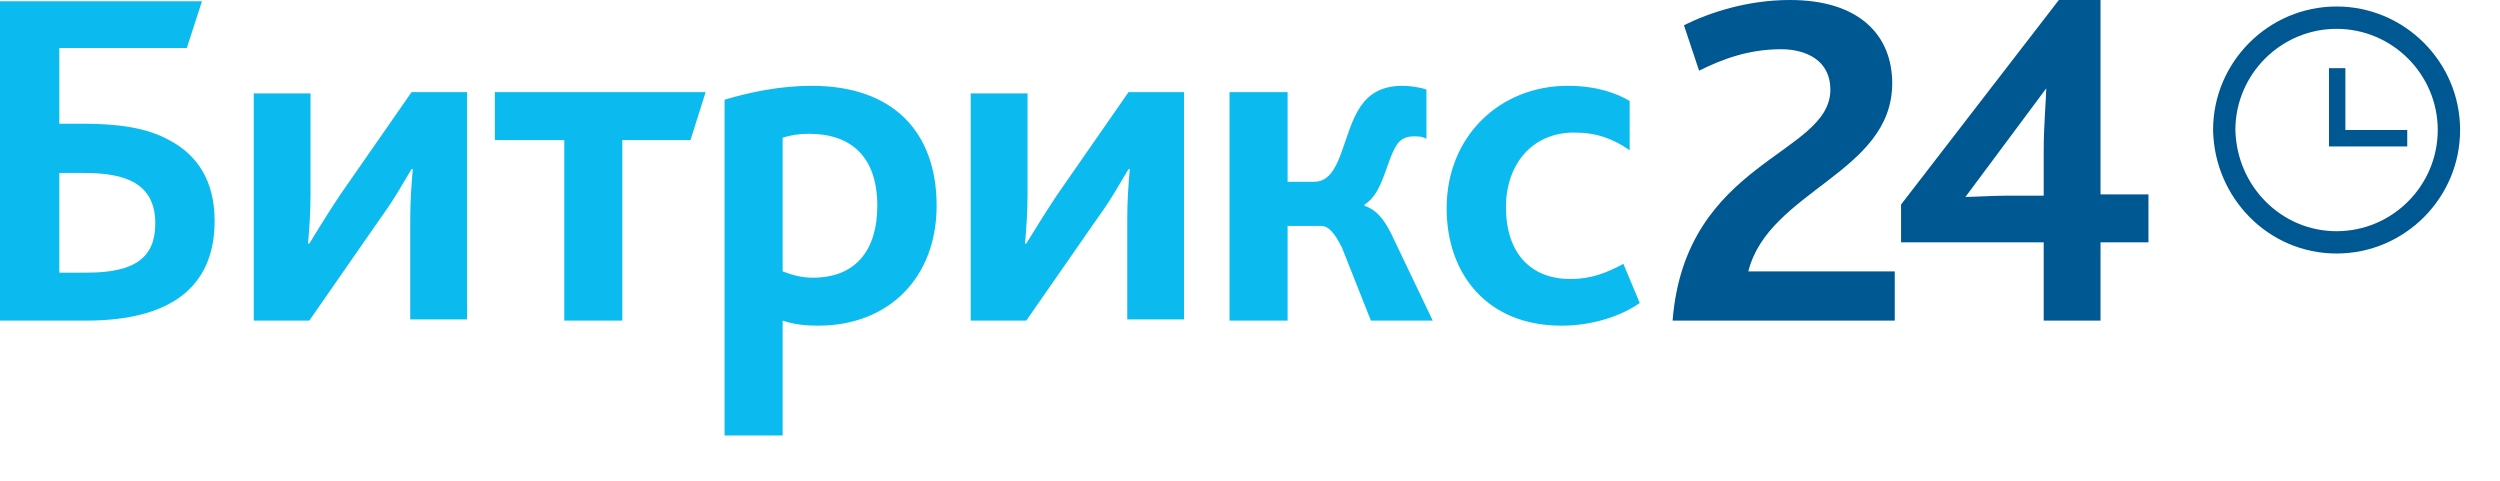 <svg width="52" height="10" viewBox="0 0 52 10" fill="none" xmlns="http://www.w3.org/2000/svg">
<path d="M34.79 6.669H39.411V5.645H36.365C36.785 3.965 39.358 3.597 39.358 1.733C39.358 0.735 38.676 0 37.232 0C36.339 0 35.551 0.263 35.026 0.525L35.341 1.47C35.814 1.234 36.365 1.024 37.048 1.024C37.573 1.024 38.072 1.26 38.072 1.864C38.072 3.23 35.052 3.335 34.79 6.669ZM39.542 5.041H42.509V6.669H43.691V5.041H44.688V4.043H43.691V0H42.824L39.542 4.254V5.041ZM40.881 4.096L42.562 1.838C42.562 2.022 42.509 2.599 42.509 3.125V4.07H41.721C41.485 4.07 41.039 4.096 40.881 4.096Z" fill="#005893"/>
<path d="M1.234 5.671V3.597H1.733C2.179 3.597 2.547 3.65 2.809 3.807C3.072 3.965 3.23 4.227 3.23 4.647C3.23 5.356 2.809 5.671 1.812 5.671H1.234ZM1.785 6.669C3.755 6.669 4.464 5.803 4.464 4.595C4.464 3.781 4.122 3.23 3.518 2.914C3.046 2.652 2.442 2.573 1.707 2.573H1.234V0.998H3.886L4.201 0.026H0V6.669H1.785ZM5.278 6.669H6.433L7.929 4.516C8.218 4.122 8.428 3.728 8.56 3.518H8.586C8.56 3.807 8.533 4.175 8.533 4.542V6.643H9.715V1.917H8.56L7.063 4.07C6.8 4.464 6.564 4.857 6.433 5.067H6.407C6.433 4.779 6.459 4.411 6.459 4.043V1.943H5.278V6.669ZM11.737 6.669H12.944V2.914H14.362L14.677 1.917H10.293V2.914H11.737V6.669ZM16.279 9.058V6.669C16.515 6.748 16.752 6.774 17.014 6.774C18.511 6.774 19.482 5.75 19.482 4.28C19.482 2.757 18.59 1.785 16.883 1.785C16.227 1.785 15.596 1.917 15.071 2.074V9.058H16.279ZM16.279 5.645V2.862C16.463 2.809 16.62 2.783 16.83 2.783C17.697 2.783 18.248 3.256 18.248 4.28C18.248 5.199 17.802 5.776 16.909 5.776C16.673 5.776 16.489 5.724 16.279 5.645ZM20.191 6.669H21.346L22.843 4.516C23.132 4.122 23.342 3.728 23.473 3.518H23.5C23.473 3.807 23.447 4.175 23.447 4.542V6.643H24.628V1.917H23.473L21.977 4.07C21.714 4.464 21.478 4.857 21.346 5.067H21.32C21.346 4.779 21.373 4.411 21.373 4.043V1.943H20.191V6.669ZM25.574 6.669H26.782V4.7H27.491C27.622 4.7 27.753 4.831 27.911 5.146L28.515 6.669H29.801L28.935 4.857C28.777 4.542 28.619 4.359 28.383 4.28V4.254C28.777 4.017 28.829 3.335 29.066 2.993C29.145 2.888 29.25 2.836 29.407 2.836C29.486 2.836 29.591 2.836 29.67 2.888V1.864C29.538 1.812 29.302 1.785 29.171 1.785C28.751 1.785 28.488 1.943 28.304 2.206C27.911 2.783 27.911 3.781 27.333 3.781H26.782V1.917H25.574V6.669ZM32.479 6.774C33.136 6.774 33.739 6.564 34.107 6.302L33.766 5.488C33.424 5.671 33.109 5.803 32.663 5.803C31.849 5.803 31.324 5.278 31.324 4.306C31.324 3.44 31.849 2.757 32.742 2.757C33.214 2.757 33.556 2.888 33.897 3.125V2.101C33.635 1.943 33.214 1.785 32.611 1.785C31.193 1.785 30.09 2.836 30.09 4.332C30.09 5.698 30.93 6.774 32.479 6.774Z" fill="#0BBBEF"/>
<path fill-rule="evenodd" clip-rule="evenodd" d="M46.032 2.704C46.032 1.29 47.186 0.135 48.601 0.135C50.015 0.135 51.17 1.29 51.17 2.704C51.17 4.119 50.015 5.273 48.601 5.273C47.182 5.273 46.06 4.116 46.032 2.709L46.032 2.707V2.704ZM46.496 2.702C46.521 3.867 47.447 4.809 48.601 4.809C49.759 4.809 50.705 3.863 50.705 2.704C50.705 1.546 49.759 0.6 48.601 0.6C47.443 0.6 46.497 1.545 46.496 2.702Z" fill="#005893"/>
<path d="M50.071 2.704H48.784V1.418H48.443V3.046H50.071V2.704Z" fill="#005893"/>
</svg>
